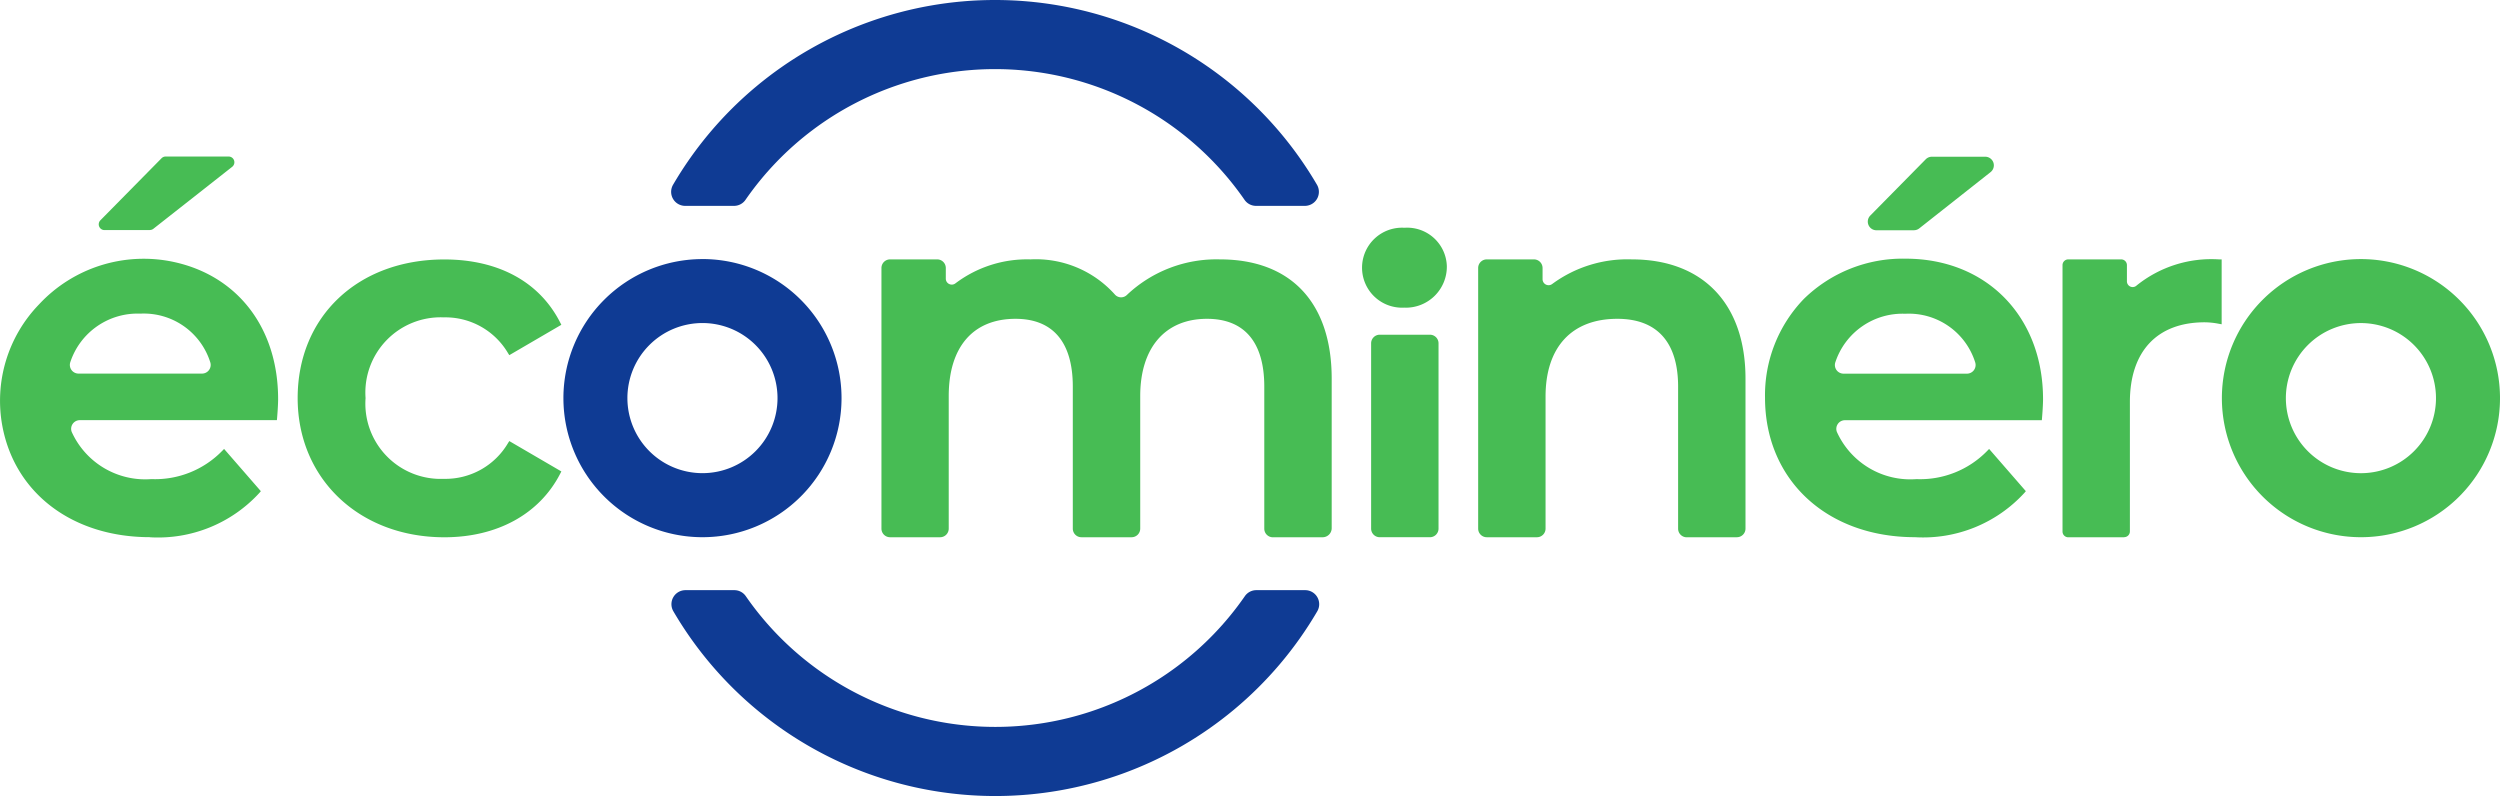 <svg xmlns="http://www.w3.org/2000/svg" viewBox="0 0 150.692 47.982"><path d="M44.268 35.573a.839.839 0 01.688.365 18.294 18.294 0 0030.078 0 .839.839 0 01.688-.365h2.948a.846.846 0 01.734 1.268 22.478 22.478 0 01-38.819 0 .846.846 0 01.734-1.268zm-1.925-19.956a8.382 8.382 0 108.382 8.38 8.382 8.382 0 00-8.382-8.382m0 12.905a4.524 4.524 0 114.523-4.523 4.523 4.523 0 01-4.523 4.523m1.906-16.111a.839.839 0 00.688-.365 18.294 18.294 0 0130.079 0 .839.839 0 00.688.365h2.948a.846.846 0 00.734-1.268 22.478 22.478 0 00-38.819 0 .846.846 0 00.734 1.268z" fill="#0f3b94"/><path d="M9.038 32.379c-4.646 0-8.138-2.629-8.896-6.7a8.353 8.353 0 012.216-7.337 8.616 8.616 0 018.106-2.554c3.884.837 6.3 4.005 6.3 8.269 0 .341-.038.853-.061 1.128l-.012.141H4.813a.522.522 0 00-.491.706 4.863 4.863 0 004.806 2.847 5.644 5.644 0 004.263-1.7l.116-.119 2.216 2.547-.085.1a8.286 8.286 0 01-6.6 2.678m-4.3-9.866h7.44a.523.523 0 00.5-.671 4.2 4.2 0 00-4.218-2.943 4.268 4.268 0 00-4.225 2.933.523.523 0 00.5.681m4.292-8.65H6.3a.347.347 0 01-.248-.591l3.689-3.743a.348.348 0 01.247-.1h3.791a.347.347 0 01.215.621L9.246 13.79a.347.347 0 01-.215.074m17.751 18.521c-5.122 0-8.84-3.528-8.84-8.388 0-4.921 3.635-8.358 8.84-8.358 3.263 0 5.744 1.354 6.989 3.811l.065.128-3.137 1.83-.079-.125a4.377 4.377 0 00-3.868-2.153 4.537 4.537 0 00-4.717 4.866 4.538 4.538 0 004.717 4.867 4.377 4.377 0 003.868-2.152l.079-.125 3.138 1.831-.066.128c-1.251 2.44-3.8 3.84-6.989 3.84m52.969.001h-3.025a.519.519 0 01-.519-.519v-8.565c0-2.672-1.195-4.085-3.454-4.085-2.52 0-4.024 1.741-4.024 4.656v7.991a.519.519 0 01-.52.519h-3.025a.519.519 0 01-.519-.519v-8.562c0-2.672-1.194-4.085-3.454-4.085-2.558 0-4.025 1.7-4.025 4.656v7.991a.519.519 0 01-.52.519h-3.015a.519.519 0 01-.52-.519v-15.71a.519.519 0 01.52-.519h2.84a.52.52 0 01.519.519v.637a.356.356 0 00.2.327.361.361 0 00.388-.044 7.17 7.17 0 014.516-1.439 6.393 6.393 0 015.077 2.106.5.5 0 00.738.035 7.85 7.85 0 015.606-2.141c4.28 0 6.735 2.619 6.735 7.186v9.012a.546.546 0 01-.519.55m6.44-.001h-3.025a.519.519 0 01-.519-.52V20.695a.52.52 0 01.519-.52h3.025a.519.519 0 01.519.52v11.167a.519.519 0 01-.519.52m-1.533-13.84a2.411 2.411 0 110-4.813 2.391 2.391 0 012.553 2.316 2.472 2.472 0 01-2.557 2.5m20.039 13.841h-3.023a.519.519 0 01-.519-.519v-8.565c0-2.672-1.267-4.085-3.664-4.085-2.749 0-4.326 1.708-4.326 4.686v7.961a.519.519 0 01-.519.519h-3.024a.519.519 0 01-.519-.519v-15.71a.519.519 0 01.519-.519h2.843a.521.521 0 01.52.519v.673a.363.363 0 00.588.286 7.643 7.643 0 014.79-1.478c4.292 0 6.854 2.686 6.854 7.186v9.042a.519.519 0 01-.519.519m10.738-.002c-5.324 0-9.042-3.458-9.042-8.409a8.357 8.357 0 012.346-5.958 8.523 8.523 0 016.123-2.421c4.88 0 8.289 3.483 8.289 8.47 0 .34-.038.852-.061 1.127l-.011.14H111.21a.52.52 0 00-.489.705 4.858 4.858 0 004.8 2.846 5.638 5.638 0 004.26-1.7l.116-.119 2.214 2.545-.084.1a8.278 8.278 0 01-6.6 2.675m-4.3-9.858h7.435a.522.522 0 00.5-.67 4.192 4.192 0 00-4.215-2.941 4.264 4.264 0 00-4.221 2.931.521.521 0 00.5.68m4.228-8.643h-2.249a.521.521 0 01-.371-.886l3.343-3.392a.521.521 0 01.371-.155h3.214a.52.52 0 01.322.929l-4.297 3.39a.519.519 0 01-.322.112m12.674 18.508h-3.371a.346.346 0 01-.346-.346V15.981a.346.346 0 01.346-.346h3.19a.346.346 0 01.346.346v.979a.346.346 0 00.585.248 7.183 7.183 0 014.972-1.572h.153v3.911l-.18-.033a4.662 4.662 0 00-.844-.087c-2.864 0-4.507 1.752-4.507 4.806v7.8a.346.346 0 01-.346.346" fill="#47bc54"/><path d="M142.31 15.617a8.382 8.382 0 108.382 8.382 8.382 8.382 0 00-8.382-8.382m0 12.905a4.524 4.524 0 114.523-4.523 4.523 4.523 0 01-4.523 4.523" fill="#47bc54"/></svg>